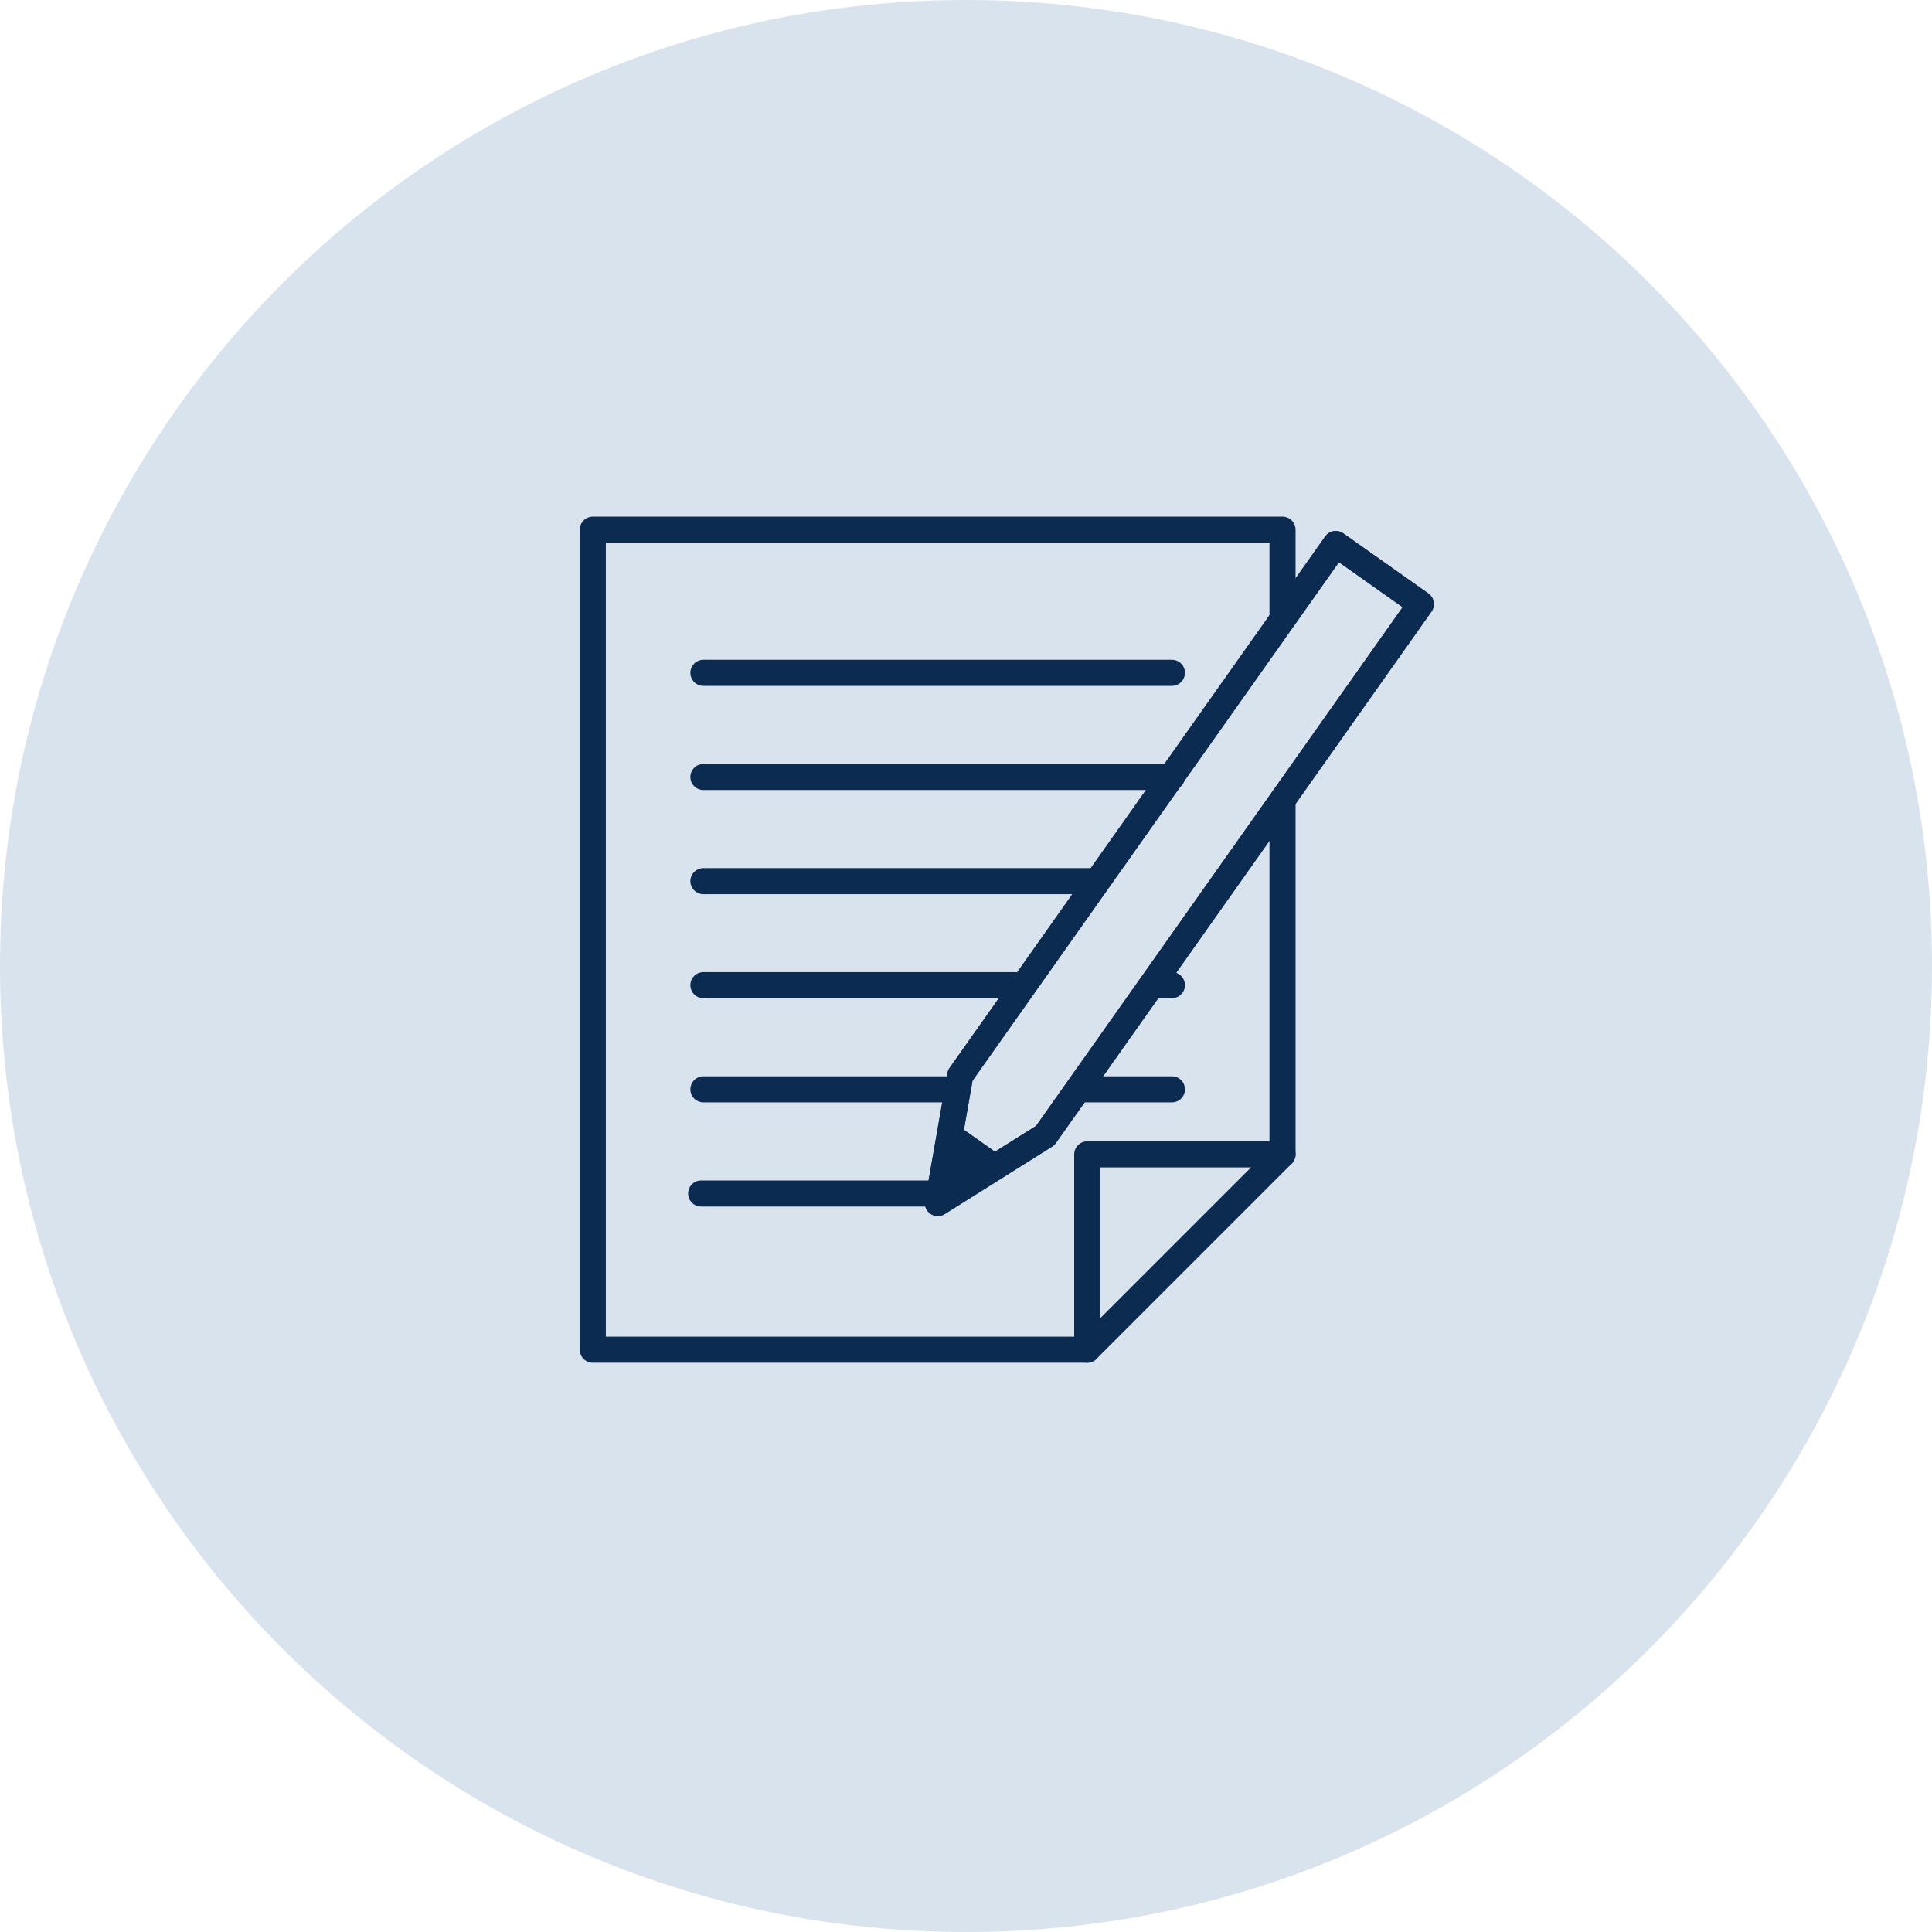 <?xml version="1.0" encoding="UTF-8"?><svg id="b" xmlns="http://www.w3.org/2000/svg" viewBox="0 0 120 120"><g id="c"><g><path d="M120,60c0,33.14-26.86,60-60,60S0,93.14,0,60,26.86,0,60,0s60,26.86,60,60Z" style="fill:#d9e3ee;"/><g><g><g><line x1="79.66" y1="49.99" x2="79.66" y2="71.7" style="fill:none; stroke:#0b2c50; stroke-linecap:round; stroke-linejoin:round; stroke-width:1.62px;"/><polyline points="67.53 83.83 36.82 83.83 36.82 32.9 79.66 32.9 79.66 38.27" style="fill:none; stroke:#0b2c50; stroke-linecap:round; stroke-linejoin:round; stroke-width:1.62px;"/><polygon points="67.53 83.83 67.53 71.7 79.66 71.7 67.53 83.83" style="fill:none; stroke:#0b2c50; stroke-linecap:round; stroke-linejoin:round; stroke-width:1.62px;"/></g><g><line x1="43.69" y1="41.79" x2="72.79" y2="41.79" style="fill:none; stroke:#0b2c50; stroke-linecap:round; stroke-linejoin:round; stroke-width:1.62px;"/><line x1="43.69" y1="48.26" x2="72.79" y2="48.26" style="fill:none; stroke:#0b2c50; stroke-linecap:round; stroke-linejoin:round; stroke-width:1.62px;"/><line x1="43.69" y1="54.73" x2="68.06" y2="54.73" style="fill:none; stroke:#0b2c50; stroke-linecap:round; stroke-linejoin:round; stroke-width:1.62px;"/><line x1="72.1" y1="61.19" x2="72.79" y2="61.19" style="fill:none; stroke:#0b2c50; stroke-linecap:round; stroke-linejoin:round; stroke-width:1.62px;"/><line x1="43.69" y1="61.19" x2="63.01" y2="61.19" style="fill:none; stroke:#0b2c50; stroke-linecap:round; stroke-linejoin:round; stroke-width:1.62px;"/><line x1="67.05" y1="67.66" x2="72.79" y2="67.66" style="fill:none; stroke:#0b2c50; stroke-linecap:round; stroke-linejoin:round; stroke-width:1.62px;"/><line x1="43.69" y1="67.66" x2="59.37" y2="67.66" style="fill:none; stroke:#0b2c50; stroke-linecap:round; stroke-linejoin:round; stroke-width:1.62px;"/><line x1="43.55" y1="74.13" x2="58.91" y2="74.13" style="fill:none; stroke:#0b2c50; stroke-linecap:round; stroke-linejoin:round; stroke-width:1.62px;"/></g><g><polygon points="64.92 70.53 58.25 74.72 59.64 66.8 82.97 33.79 88.25 37.52 64.92 70.53" style="fill:none; stroke:#0b2c50; stroke-linecap:round; stroke-linejoin:round; stroke-width:1.62px;"/><polygon points="59.28 69.76 62.09 71.74 58.08 74.6 59.28 69.76" style="fill:#0b2c50;"/></g></g><g><polygon points="64.92 70.53 58.25 74.72 59.64 66.8 82.97 33.79 88.25 37.52 64.92 70.53" style="fill:none; stroke:#0b2c50; stroke-linecap:round; stroke-linejoin:round; stroke-width:1.62px;"/><polygon points="59.28 69.76 62.09 71.74 58.08 74.6 59.28 69.76" style="fill:#0b2c50;"/></g></g></g></g></svg>